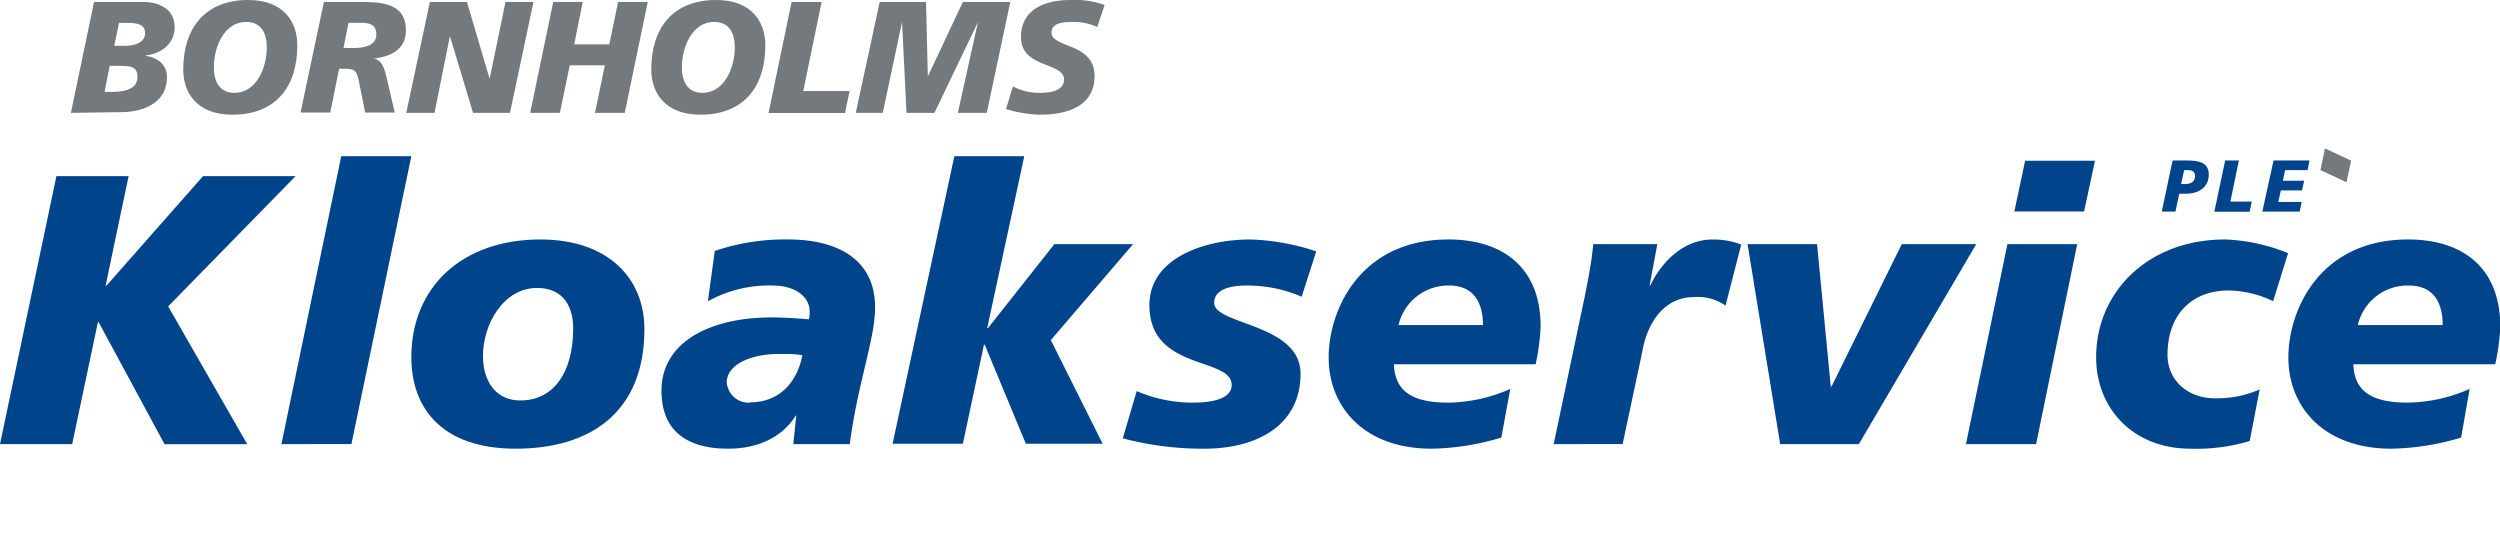 <svg xmlns="http://www.w3.org/2000/svg" viewBox="0 0 364.67 78.18"><title>Bornholms Kloakservice</title><rect y="0.28" width="364.67" height="77.91" fill="none"/><path d="M316.91,23.41h2c1.64,0,3.28.17,3.28,2.05s-1.52,2.8-3.31,2.8h-1l-.55,2.61h-2Zm1.24,3.44h.54c.79,0,1.5-.28,1.5-1.16,0-.72-.49-.87-1-.87h-.59Z" fill="#00458c"/><path d="M324.58,23.41h2l-1.24,6h3.12l-.31,1.48H323Z" fill="#00458c"/><path d="M331.64,23.41h5.24l-.28,1.41h-3.28L333,26.36h3.1l-.31,1.41h-3.09l-.37,1.69h3.41l-.29,1.41H330Z" fill="#00458c"/><polygon points="339.14 21.65 342.95 23.43 342.28 26.59 338.48 24.81 339.14 21.65" fill="#73797c"/><path d="M13.72.28h7.19c1.67,0,4.57.65,4.57,3.71,0,2.18-1.7,3.8-4.25,4.1v.05c1.86.27,3.13,1.34,3.13,3.12,0,3.43-2.94,5.06-6.65,5.1l-7.37.1ZM15.25,13.4h1.16c2.18,0,3.64-.61,3.64-2.18s-1-1.62-3-1.62H16Zm1.42-6.72h1.62c1.81,0,2.87-.72,2.87-1.84,0-1.29-1.06-1.5-2.68-1.5H17.36Z" fill="#73797c"/><path d="M33.92,16.73c-5.27,0-7.19-3.26-7.19-6.58C26.73,4,30,0,36.19,0c5.26,0,7.18,3.27,7.18,6.61C43.37,12.73,40.15,16.73,33.92,16.73Zm2-13.53c-3.34,0-4.73,3.87-4.73,6.6,0,2,.76,3.74,3,3.74,3.34,0,4.73-3.87,4.73-6.59C38.92,4.91,38.16,3.2,35.91,3.2Z" fill="#73797c"/><path d="M47.25.28h5.16c3.09,0,6.8.11,6.8,4.12,0,2.85-2.23,3.85-4.71,4.15v0c1.28.11,1.69,1.83,1.92,2.87l1.16,5H53.27l-.83-4.13c-.42-2.11-.56-2.27-2.51-2.27h-.46l-1.3,6.4H43.84ZM50.1,7h1.46c1.87,0,3.34-.46,3.34-2,0-1.16-.7-1.65-2-1.67H50.84Z" fill="#73797c"/><path d="M62.71.28h5.4L71.42,11.5h0L73.74.28h4.08L74.39,16.46H69L65.63,5.26h0l-2.25,11.2H59.26Z" fill="#73797c"/><path d="M80.7.28H85L83.76,6.47h5.12L90.16.28h4.33L91.13,16.46H86.79l1.44-6.93H83.11l-1.44,6.93H77.34Z" fill="#73797c"/><path d="M102.19,16.73c-5.26,0-7.19-3.26-7.19-6.58C95,4,98.22,0,104.46,0c5.26,0,7.18,3.27,7.18,6.61C111.64,12.73,108.42,16.73,102.19,16.73Zm2-13.53c-3.34,0-4.73,3.87-4.73,6.6,0,2,.77,3.74,3,3.74,3.33,0,4.72-3.87,4.72-6.59C107.19,4.91,106.43,3.2,104.18,3.2Z" fill="#73797c"/><path d="M115.47.28h4.38l-2.68,13h6.76l-.67,3.2H112.11Z" fill="#73797c"/><path d="M128.32.28h6.76l.26,10.87h0L140.46.28h6.91l-3.43,16.18h-4.22L142.66,3.2h0l-6.35,13.26h-4.08L131.58,3.2h0l-2.81,13.26h-3.94Z" fill="#73797c"/><path d="M160.05,3.94a8.18,8.18,0,0,0-3.57-.74c-1.71,0-3.1.25-3.1,1.55,0,2.3,6.28,1.44,6.28,6.35,0,4.48-4.15,5.63-7.91,5.63a18,18,0,0,1-5-.83l1-3.29a8.36,8.36,0,0,0,4,.93c1.35,0,3.46-.26,3.46-1.93,0-2.59-6.28-1.62-6.28-6.19,0-4.17,3.66-5.42,7.2-5.42a13.1,13.1,0,0,1,5,.72Z" fill="#73797c"/><path d="M8.23,25.69H18.76l-3.36,16h.11l14.11-16h13.5l-18.59,19,11.53,20.1H24L14.39,47h-.11L10.53,64.78H0Z" fill="#00458c"/><path d="M49.78,22.78H60l-8.74,42H41.05Z" fill="#00458c"/><path d="M75.21,65.45C64.4,65.45,60,59.46,60,52.13c0-10.25,7.39-17.2,18.82-17.2C88.76,34.93,94,40.65,94,48,94,60.13,86.13,65.45,75.21,65.45ZM78.34,42c-4.87,0-7.89,5.26-7.89,9.91,0,3.92,2.07,6.55,5.48,6.5,4.71,0,7.68-3.92,7.68-10.53C83.61,44.85,82.26,42,78.34,42Z" fill="#00458c"/><path d="M116.14,60.69l-.11-.11v.11c-2.13,3.36-5.88,4.76-9.8,4.76-6.27,0-9.74-2.8-9.74-8.45,0-7.17,7.16-10.7,16.07-10.7,2,0,4,.17,5.43.28a4.22,4.22,0,0,0,.11-1.17c0-2.08-2.07-3.76-5.37-3.76a18.35,18.35,0,0,0-9.47,2.3l1-7.34A31.69,31.69,0,0,1,115,34.93c6.94,0,12.65,2.75,12.65,9.92,0,4.59-2.57,11.14-3.69,19.93h-8.24Zm-6.72-2c4.31,0,6.89-3,7.62-6.88a15.51,15.51,0,0,0-2.69-.17c-4.82-.17-8.34,1.57-8.34,4.14A3.2,3.2,0,0,0,109.42,58.73Z" fill="#00458c"/><path d="M139.21,22.78h10.2L144,47.87h.11l9.69-12.26h11.48l-12,14,7.56,15.12h-11.2l-6-14.45h-.11l-3.08,14.45H130.2Z" fill="#00458c"/><path d="M165.81,57.05A20.58,20.58,0,0,0,174,58.73c1.62,0,5.66-.16,5.66-2.57,0-4.15-12-2-12-11.65,0-6.83,7.95-9.58,14.72-9.58A33.38,33.38,0,0,1,192,36.67l-2.13,6.61a20,20,0,0,0-8.06-1.63c-2.24,0-4.7.51-4.7,2.52,0,3.25,12.6,3,12.6,10.36s-6.11,10.81-13.67,10.92a45.78,45.78,0,0,1-12.26-1.51Z" fill="#00458c"/><path d="M219,63.83a37.38,37.38,0,0,1-10.19,1.62c-9.74,0-15-6-15-13.32,0-6.78,4.48-17.2,17.48-17.2,7.67,0,13.44,3.87,13.44,12.72a32.43,32.43,0,0,1-.73,5.48H203.33c.12,3.14,1.68,5.6,7.84,5.6a22.89,22.89,0,0,0,9.13-2Zm-2.68-16.41c0-3.13-1.24-5.77-4.93-5.77A7.45,7.45,0,0,0,204,47.42Z" fill="#00458c"/><path d="M241.75,35.61l-1.12,6h.11c1.63-3.42,4.87-6.67,9-6.67a11.33,11.33,0,0,1,4.25.73l-2.29,8.91a7,7,0,0,0-4.65-1.24c-4.26,0-6.78,3.7-7.5,8l-2.86,13.44H226.63l4.54-21.56c.5-2.52,1-5,1.23-7.61Z" fill="#00458c"/><path d="M271.15,64.78H259.67l-4.76-29.17h10.14l2,20.77h.11l10.25-20.77h10.86Z" fill="#00458c"/><path d="M292.82,35.61H303L297,64.78H286.77Zm2.58-12.16h10.19L304,30.85H293.83Z" fill="#00458c"/><path d="M328.16,64.33a27,27,0,0,1-8.63,1.12c-8.51,0-13.77-6-13.77-13.32,0-9.58,7.61-17.2,18.81-17.2a26.9,26.9,0,0,1,9.19,2l-2.19,7a15.6,15.6,0,0,0-6.49-1.56c-5.21,0-8.91,3.36-8.91,9.4,0,3.48,2.69,6.33,6.95,6.33a15.55,15.55,0,0,0,6.49-1.29Z" fill="#00458c"/><path d="M359,63.83a37.44,37.44,0,0,1-10.2,1.62c-9.74,0-15-6-15-13.32,0-6.78,4.48-17.2,17.47-17.2,7.67,0,13.44,3.87,13.44,12.72a32.43,32.43,0,0,1-.73,5.48H343.28c.11,3.14,1.68,5.6,7.84,5.6a22.88,22.88,0,0,0,9.12-2Zm-2.69-16.41c0-3.13-1.23-5.77-4.93-5.77a7.45,7.45,0,0,0-7.45,5.77Z" fill="#00458c"/></svg>
